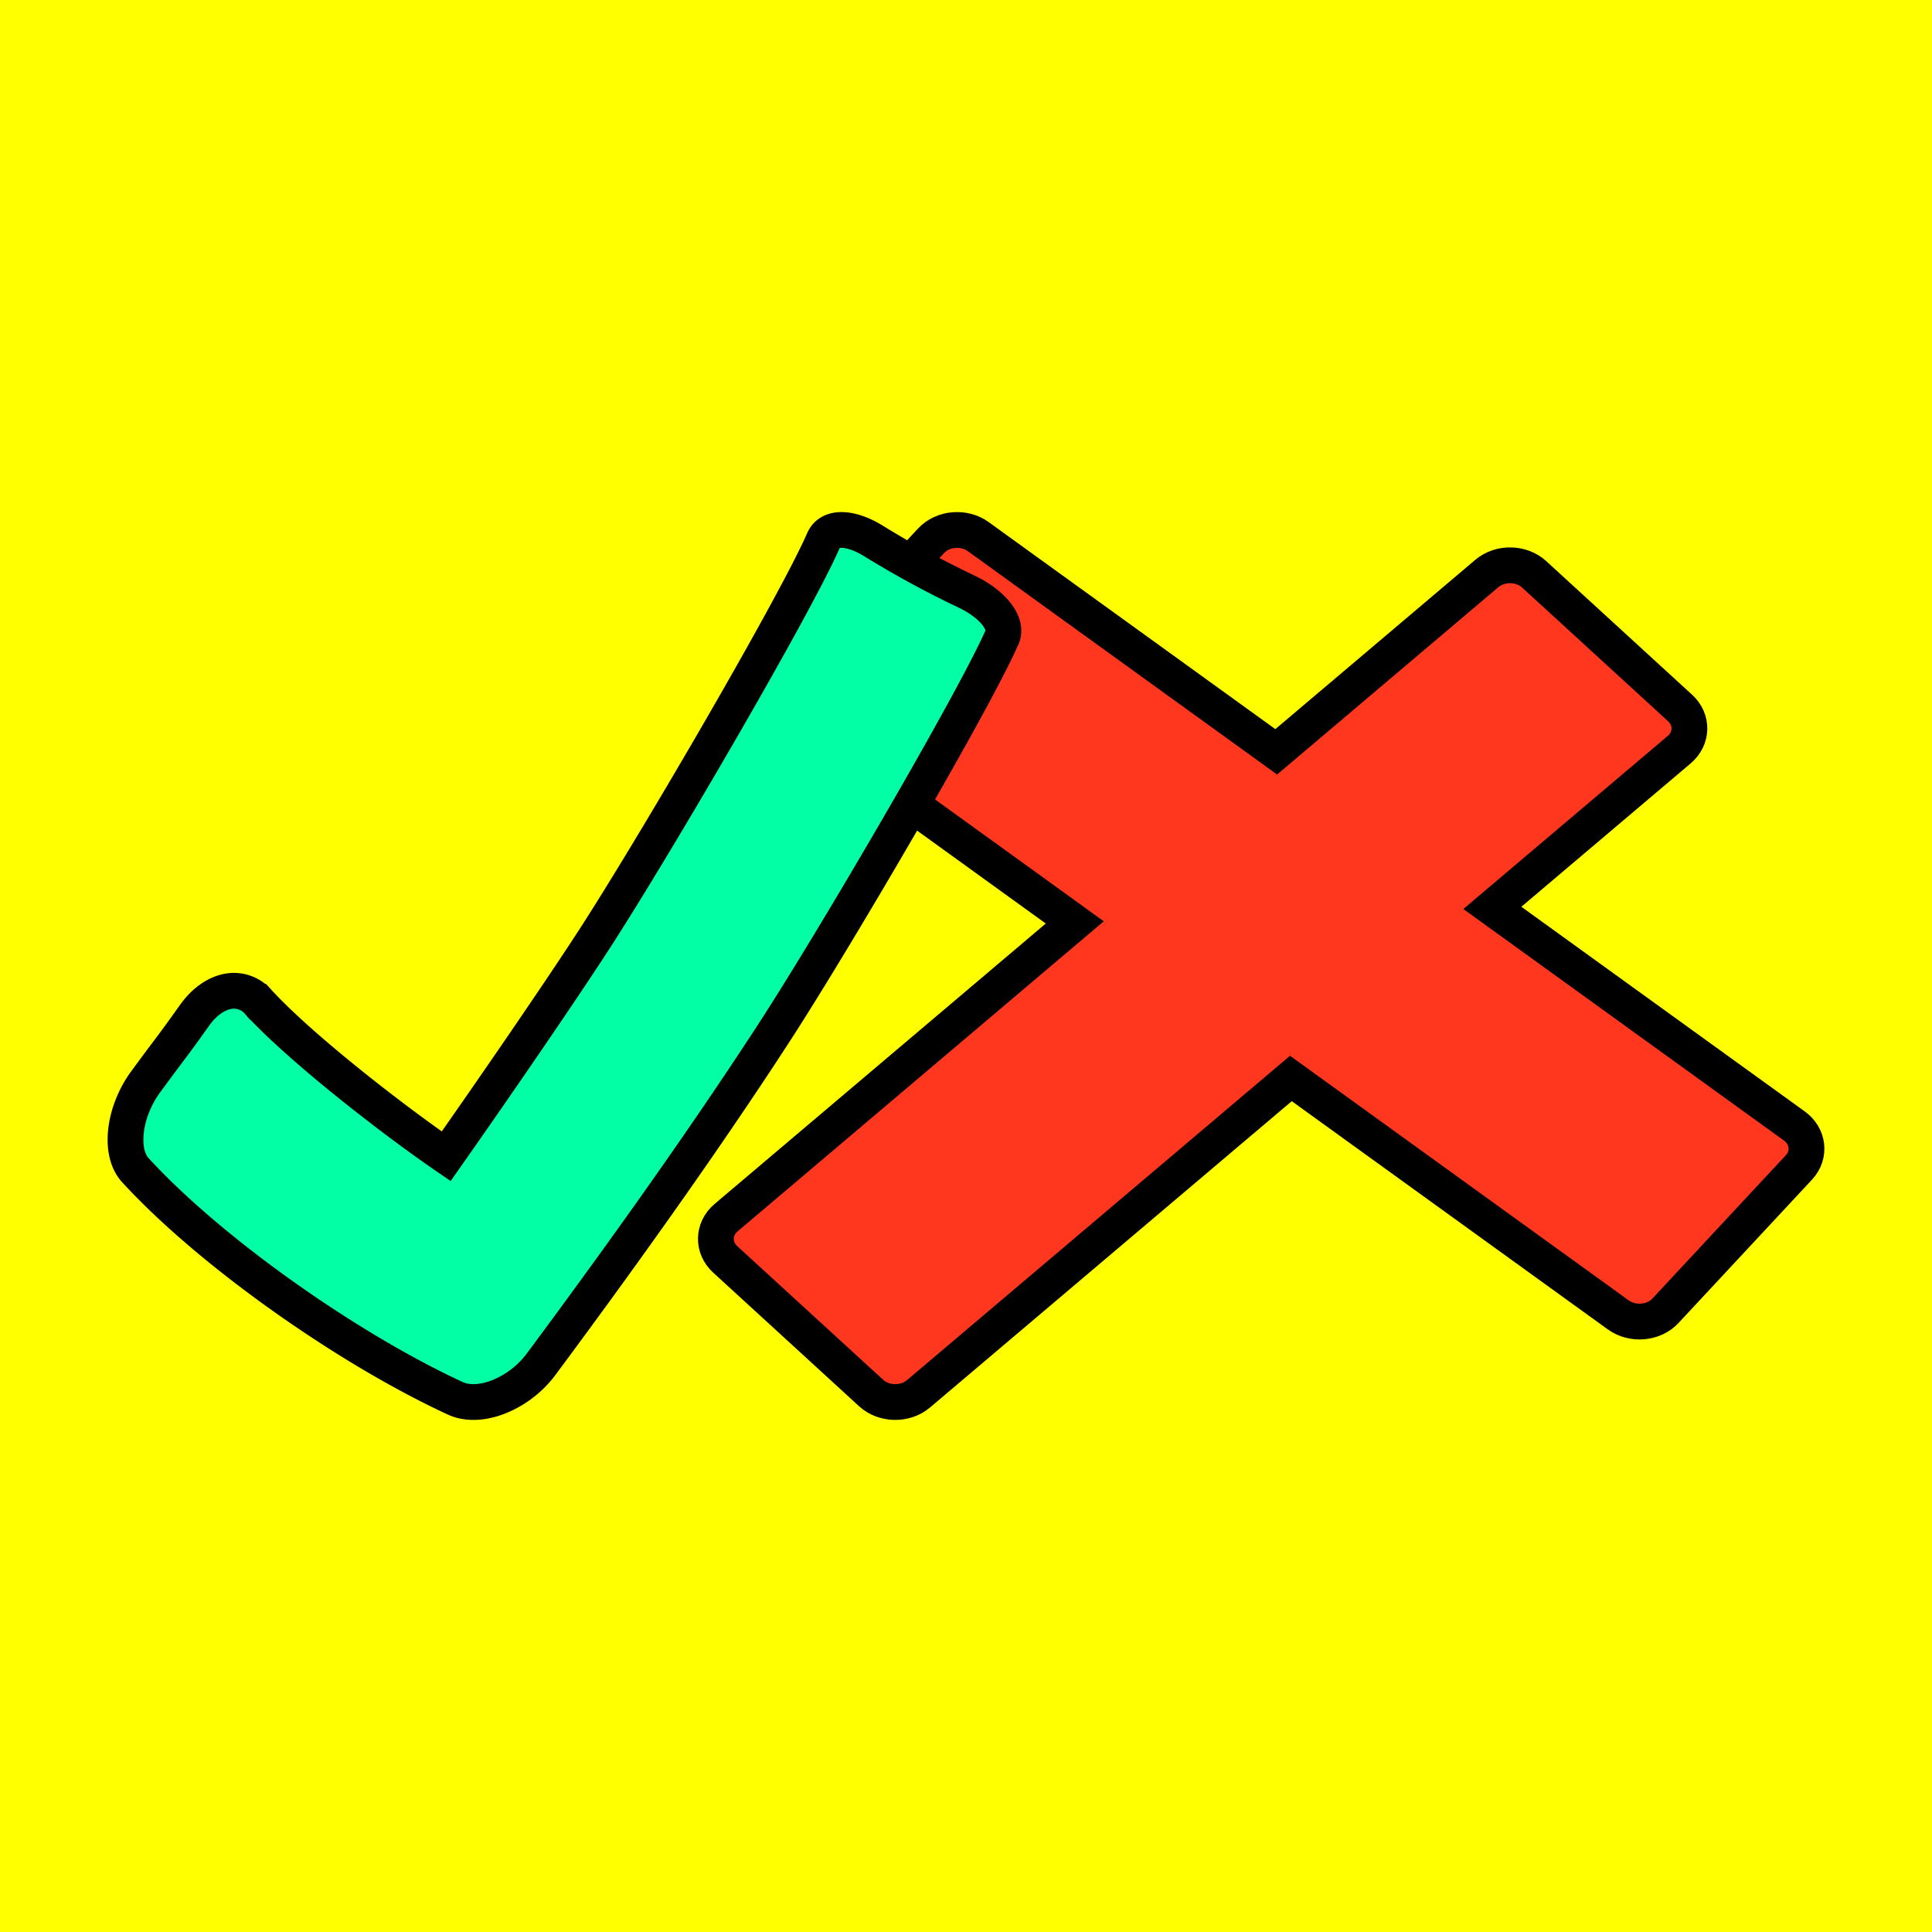 <svg xmlns="http://www.w3.org/2000/svg" xmlns:xlink="http://www.w3.org/1999/xlink" width="1080" height="1080" viewBox="0 0 1080 1080">
  <rect x="0" y="0" width="1080" height="1080" fill="#333333" stroke="none"/>
  <defs>
    <clipPath id="clip-TYPO3-vorschau-bild3">
      <rect width="1080" height="1080"/>
    </clipPath>
  </defs>
  <g id="TYPO3-vorschau-bild3" clip-path="url(#clip-TYPO3-vorschau-bild3)">
    <rect width="1080" height="1080" fill="#ff0"/>
    <g id="Gruppe_16" data-name="Gruppe 16" transform="translate(-910.743 -1166.623)">
      <g id="Gruppe_14" data-name="Gruppe 14" transform="translate(1310.918 1462.878)">
        <g id="Gruppe_11" data-name="Gruppe 11" transform="translate(0 0)">
          <path id="Pfad_44" data-name="Pfad 44" d="M602.84,333.145,434.056,211.258l104.437-88.433c7.423-6.285,7.657-16.767.521-23.3L457.426,24.794c-7.131-6.53-19.04-6.741-26.455-.457L313.249,124.019,146.666,3.725C138.7-2.031,126.858-1,120.328,6.01L45.691,86.172c-6.528,7.008-5.351,17.446,2.606,23.2L200.634,219.379,5.722,384.42c-7.42,6.285-7.655,16.767-.521,23.3l81.588,74.731c7.131,6.535,19.039,6.739,26.457.457L321.441,306.62,504.468,438.788c7.96,5.749,19.808,4.724,26.336-2.293l74.639-80.162c6.525-7.008,5.354-17.44-2.6-23.189" transform="translate(0 0)" fill="#ff371f" stroke="#000" stroke-width="20"/>
        </g>
      </g>
      <g id="Gruppe_9" data-name="Gruppe 9" transform="translate(980.903 1462.878)">
        <g id="Gruppe_10" data-name="Gruppe 10" transform="translate(0 0)">
          <path id="Pfad_45" data-name="Pfad 45" d="M470.265,34.494a536.024,536.024,0,0,1-52.139-28.36c-6-3.706-12.175-5.968-17.316-6.127s-8.888,1.843-10.573,5.716c-15.419,35.491-91.818,166.444-126.2,219.994-19.359,30.154-59.494,88.451-84.78,124.387-29.473-20.171-81.616-60.617-105.119-86.332a17.917,17.917,0,0,0-17.312-5.766c-6.359,1.3-12.889,5.8-18.276,13.367-14.207,19.989-11.457,15.542-27.334,37.2-12,16.364-15.139,39.064-5.661,49.36,41.673,45.433,118.366,99.582,178.886,127.517,6.588,3.049,15.468,2.638,24.512-1a55.367,55.367,0,0,0,23.259-17.937Q311.945,359.152,363.7,279.248C398.147,225.936,474.579,95.2,490.006,59.893c3.514-8.02-5.954-18.811-19.741-25.4" transform="translate(0 0.001)" fill="#02ffa6" stroke="#000" stroke-width="20"/>
        </g>
      </g>
    </g>
  </g>
</svg>

